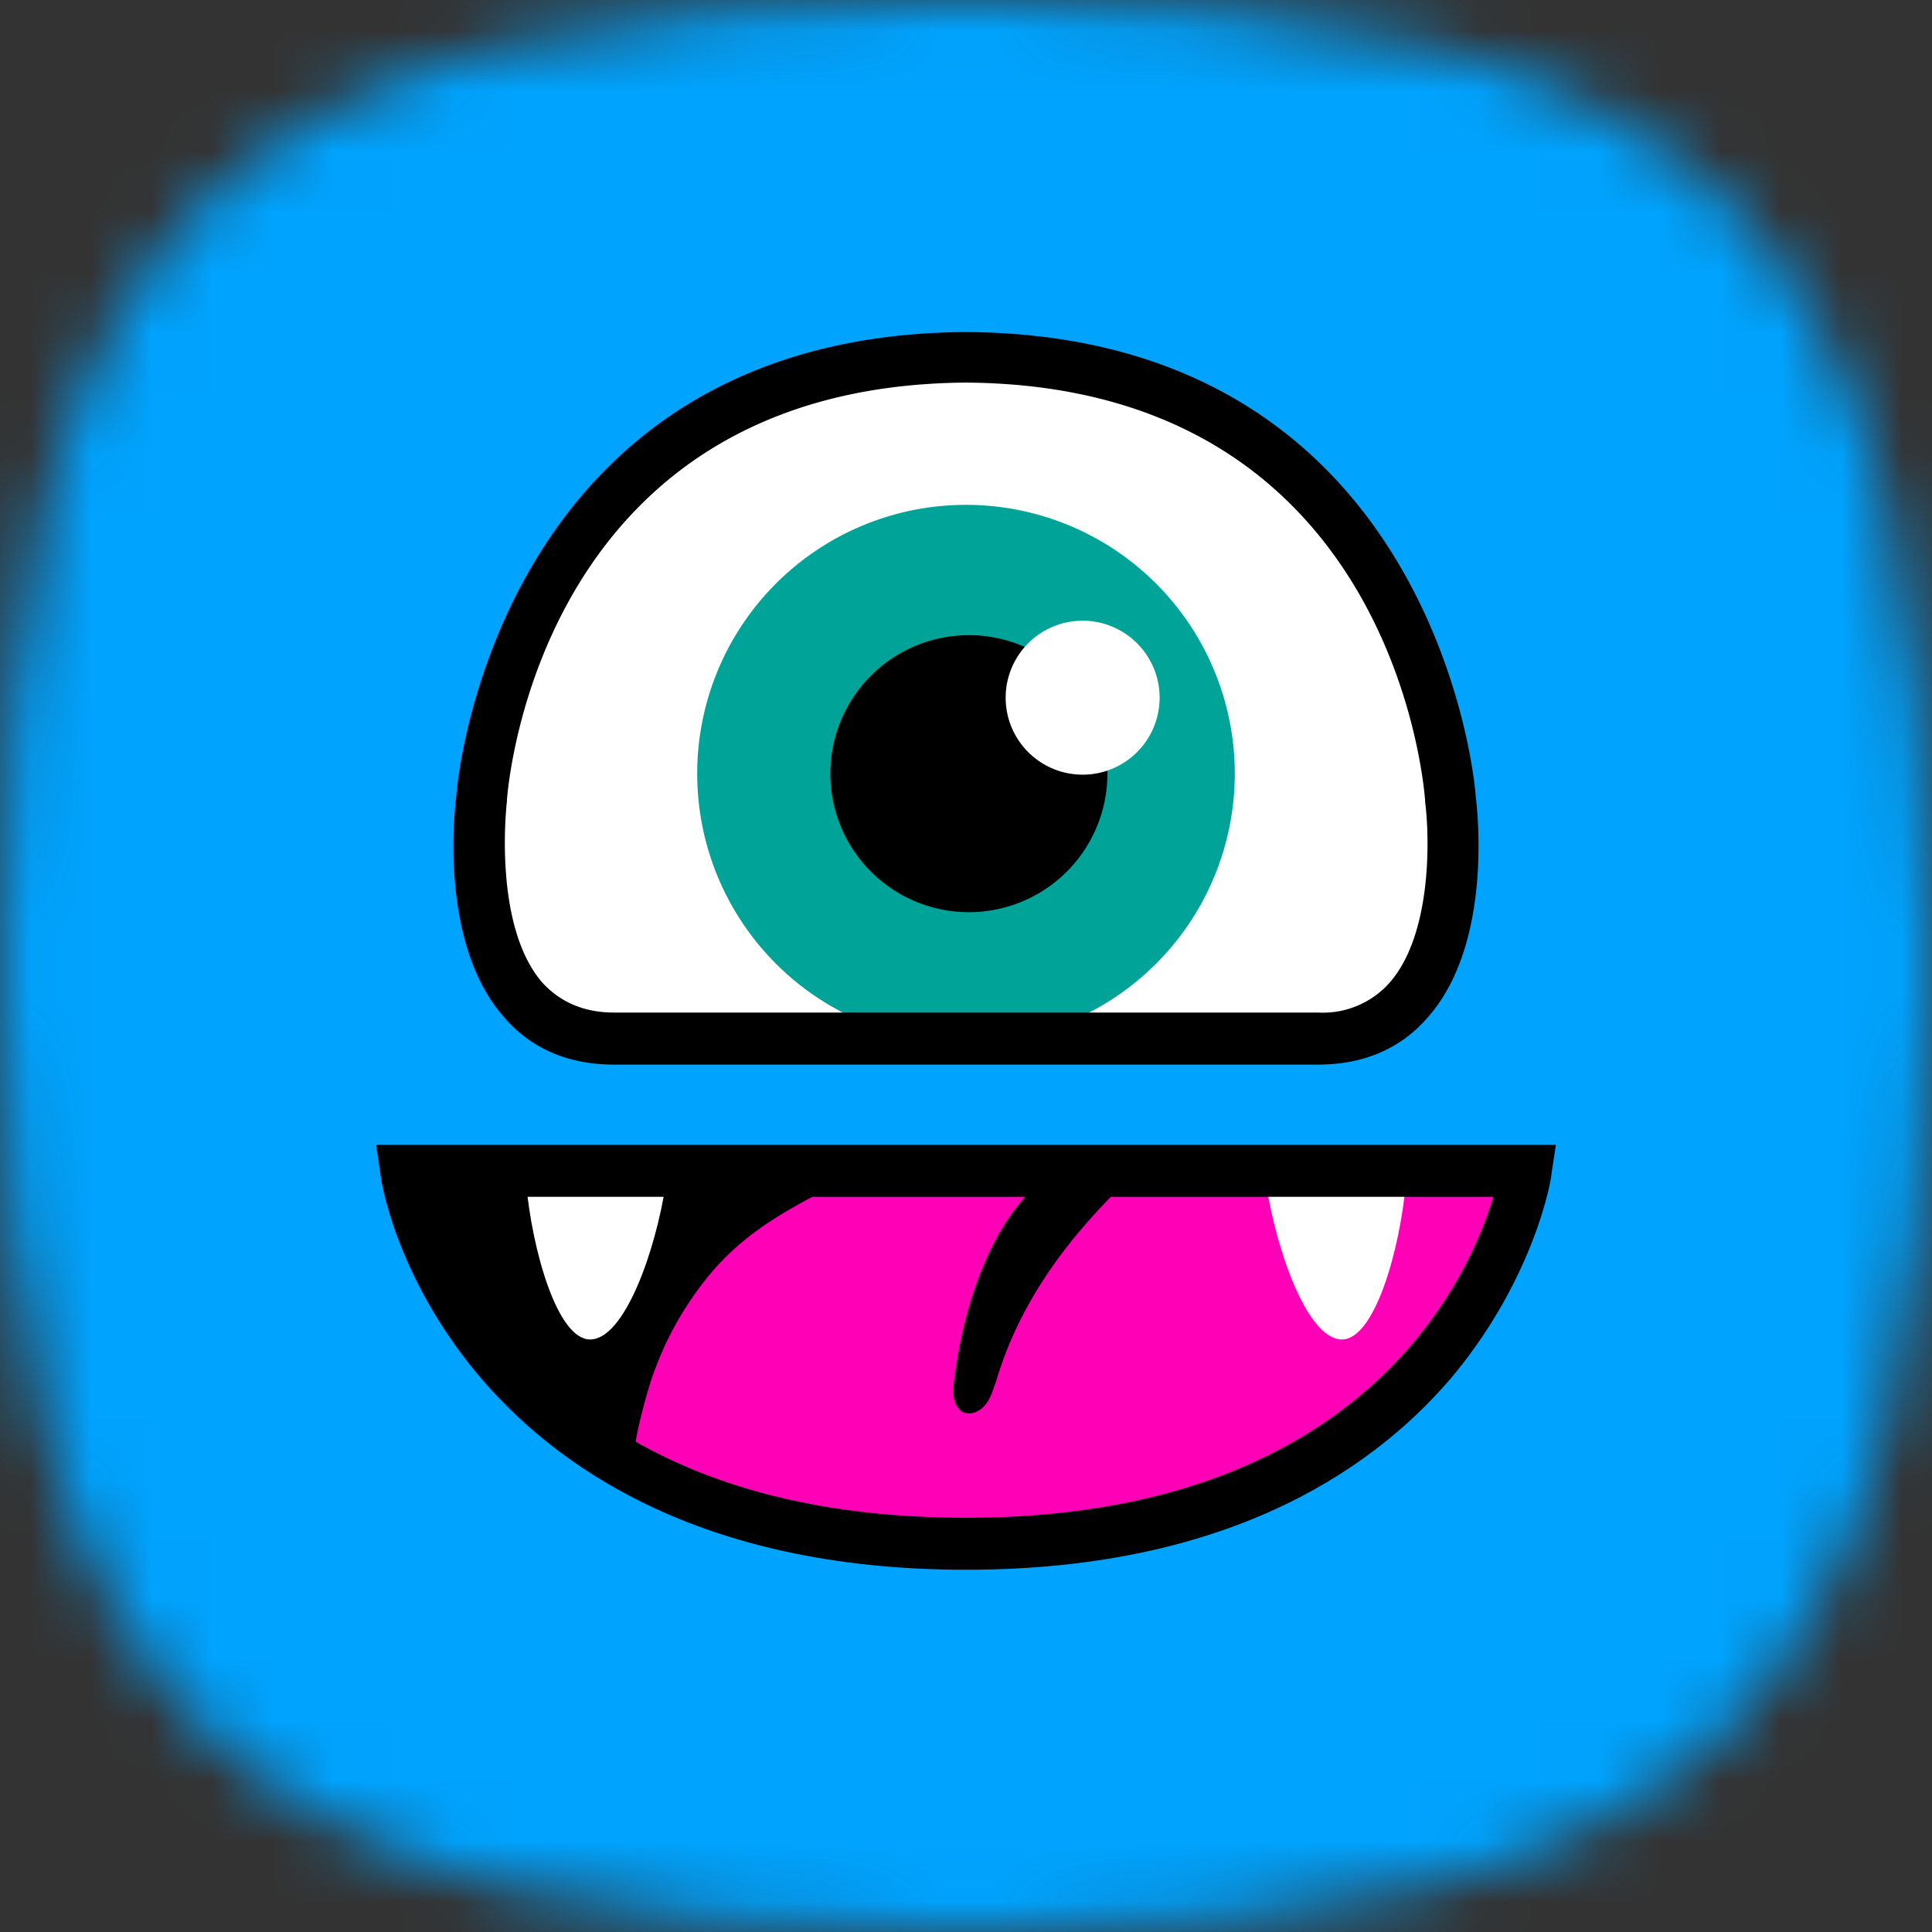 <?xml version="1.0" encoding="UTF-8"?>
<svg xmlns="http://www.w3.org/2000/svg" viewBox="0 0 32 32">
  <rect x="0" y="0" width="32" height="32" fill="#333333" stroke="none"/>
  <defs>
    <path id="podfriend__c" fill="#00A397" d="M16 17.266a4.452 4.452 0 1 0 0-8.904 4.452 4.452 0 0 0 0 8.904Z"></path>
    <path id="podfriend__d" fill="#000" d="M16 15.108a2.294 2.294 0 1 0 0-4.587 2.294 2.294 0 0 0 0 4.587Z"></path>
    <path id="podfriend__e" fill="#fff" d="M17.932 12.831a1.275 1.275 0 1 0 0-2.55 1.275 1.275 0 0 0 0 2.55Z"></path>
  </defs>
  <defs>
    <clipPath id="podfriend__a">
      <path fill="#fff" d="M0 0h32v32H0z"></path>
    </clipPath>
  </defs>
  <g clip-path="url(#podfriend__a)">
    <mask id="podfriend__b" width="32" height="32" x="0" y="0" maskUnits="userSpaceOnUse" style="mask-type:alpha">
      <path d="M16 0c12.357 0 16 3.643 16 16s-3.643 16-16 16S0 28.357 0 16 3.643 0 16 0Z"></path>
    </mask>
    <g mask="url(#podfriend__b)">
      <path fill="#00A3FE" d="M0 0h32v32H0z"></path>
      <path fill="#FF00B7" d="M6.722 19.38h18.556s-.935 6.177-9.278 6.177-9.278-6.177-9.278-6.177Z"></path>
      <path d="M10.537 24.351a6.89 6.89 0 0 1-3.766-4.774 124.54 124.54 0 0 1 4.282-.173c1.01-.024 2.24-.221 3.224 0-1.009.517-1.92.911-2.633 1.846-.346.447-.62.945-.812 1.477-.074.172-.468 1.526-.295 1.624Zm5.266-1.477c-.024.197-.024.419.148.517.123.05.27 0 .369-.123.098-.123.123-.246.172-.369.419-1.427 1.305-2.535 2.363-3.52-.616.05-1.428-.048-1.895.468-.69.788-1.034 2.018-1.157 3.027Z"></path>
      <path fill="#fff" d="M9.774 22.186c.566 0 1.083-1.452 1.255-2.584H8.715c.099 1.107.517 2.584 1.059 2.584Zm12.452 0c.542 0 .96-1.477 1.059-2.584H20.97c.172 1.132.69 2.584 1.255 2.584Z"></path>
      <path d="M16 26c-4.479 0-6.866-1.772-8.097-3.248-1.353-1.625-1.6-3.224-1.6-3.298l-.073-.492h19.54l-.074.492c0 .074-.27 1.673-1.6 3.298C22.867 24.228 20.48 26 16 26Zm-8.761-6.177c.418 1.403 2.166 5.316 8.761 5.316 6.522 0 8.318-3.913 8.736-5.316H7.24Z"></path>
      <use href="#podfriend__c"></use>
      <use href="#podfriend__d"></use>
      <use href="#podfriend__e"></use>
      <path fill="#fff" d="M16 5.919h.05c7.485.062 7.973 7.284 7.973 7.284s.541 3.987-2.19 3.987H10.168c-2.732 0-2.19-3.987-2.19-3.987s.487-7.221 7.973-7.284H16Z"></path>
      <use href="#podfriend__c"></use>
      <use href="#podfriend__d"></use>
      <use href="#podfriend__e"></use>
      <path d="M24.441 13.178c-.024-.418-.787-7.604-8.392-7.678h-.098c-7.605.074-8.368 7.26-8.392 7.678-.025.197-.296 2.437.787 3.667.443.517 1.059.788 1.822.788h11.665c.762 0 1.378-.271 1.82-.788 1.084-1.23.813-3.47.788-3.667Zm-1.427 3.101a1.477 1.477 0 0 1-1.181.492H10.168c-.493 0-.886-.172-1.182-.492-.837-.96-.59-3.002-.59-3.002v-.025c.024-.295.566-6.866 7.604-6.915 7.038.049 7.58 6.62 7.604 6.915v.025c.074.566.123 2.19-.59 3.002Z"></path>
    </g>
  </g>
</svg>
